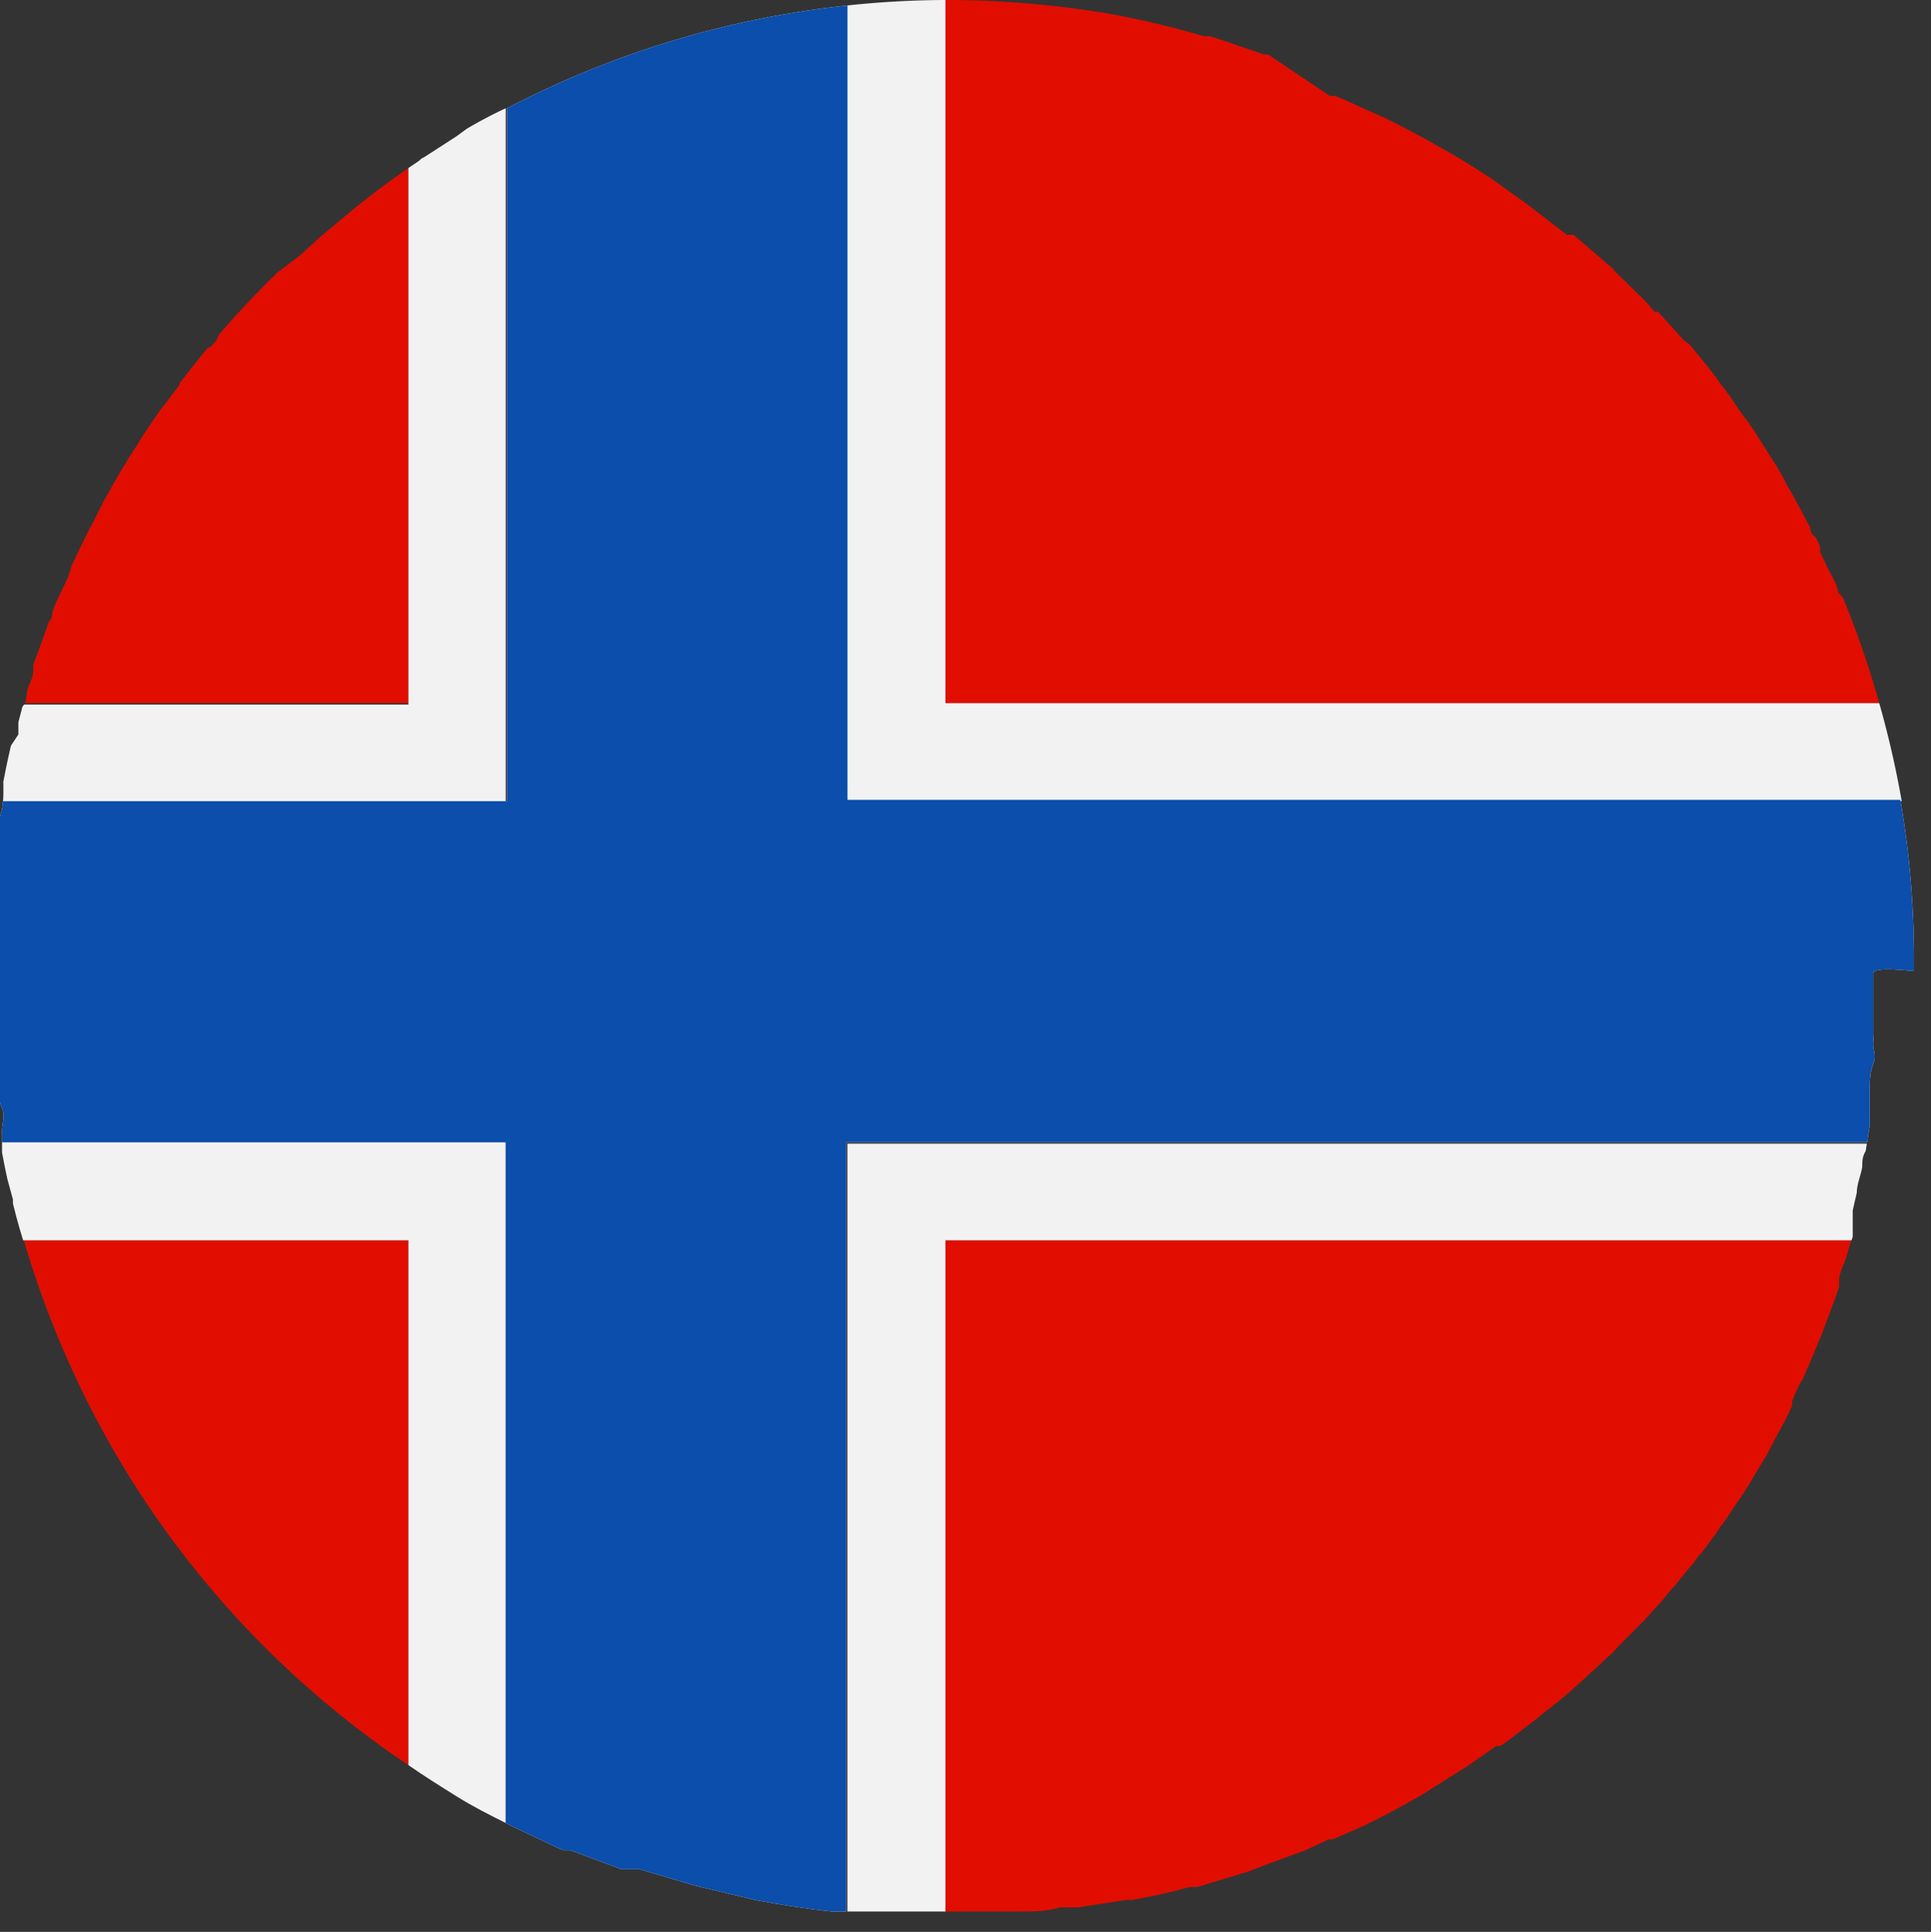 <svg id="Layer_1" data-name="Layer 1" xmlns="http://www.w3.org/2000/svg" xmlns:xlink="http://www.w3.org/1999/xlink" viewBox="0 0 28.37 28.38"><rect x="0" y="0" width="28.37" height="28.38" fill="#333333" stroke="none"/><defs><clipPath id="clip-path"><path d="M28.14,14.26h0v-.61c0-.09,0-.18,0-.27V13.3c0-.11,0-.21,0-.32s0-.22,0-.33a1.1,1.1,0,0,0,0-.18V12.4a.28.28,0,0,1,0-.09c0-.11,0-.22-.05-.33l-.06-.34a.36.36,0,0,0,0-.1l0-.09,0-.15c0-.11,0-.22-.07-.33s0-.18-.07-.28v-.06l0-.11-.06-.21c0-.12-.07-.23-.1-.34l-.06-.2,0-.09v0l-.12-.34L27.17,9a1,1,0,0,1,0-.1L27,8.69v0c0-.1-.08-.21-.13-.31l-.13-.27,0-.06s0-.11-.08-.17-.05-.09-.07-.14l-.15-.28c-.06-.11-.12-.23-.19-.34L26.19,7c-.08-.14-.17-.28-.26-.42l-.15-.24c-.07-.11-.16-.22-.24-.33a3.28,3.28,0,0,0-.27-.38L25,5.23l-.08-.1L24.74,5l-.38-.42h0l-.05,0-.13-.15-.44-.43h0a.57.57,0,0,0-.11-.11l0,0-.51-.44h0l-.05,0-.05,0-.57-.44,0,0h0l-.53-.38c-.2-.13-.4-.26-.61-.38s-.49-.28-.75-.41h0l-.2-.1h0l-.6-.27h0l-.14-.06h0l-.08,0L18.63.8h0l-.06,0L17.78.53h0l-.1,0h0A13.61,13.61,0,0,0,16,.15,14.42,14.42,0,0,0,14.15,0H14q-.41,0-.81,0h-.21L12.28.1l-.19,0c-.24,0-.48.07-.71.12h-.15l-.2,0-.49.11-.18,0-.1,0h0L9.53.7l-.06,0h0L9.26.8h0L8.59,1h0l0,0h0l-.36.16c-.15.07-.31.13-.46.21s-.58.29-.86.45L6.71,2l0,0h0l-.48.31a.18.18,0,0,0-.07.05l0,0a12.47,12.47,0,0,0-1,.74h0l-.49.41,0,0,0,0-.26.24L4.08,4,4,4.05l-.13.14-.25.25,0,0-.07.07-.3.34L3.18,5l-.08.09L3,5.14l-.27.34-.09.1a.43.43,0,0,1,0,.07l-.18.24L2.37,6l-.09.12-.15.23L2,6.56v0l-.08.12c-.09.14-.17.28-.25.42l-.06.11,0,0-.06.1c-.05.11-.11.21-.16.32l-.09.17L1.2,8l-.09.19-.05.1L1,8.48.8,8.9h0L.77,9s0,.09-.05.13l-.15.42-.08.21v0l0,.1c0,.1-.07.19-.09.29s0,.16-.07.23l-.06.23,0,.09,0,.09L.13,11c0,.14-.06.27-.08.41a.36.36,0,0,0,0,.1v0s0,.09,0,.13,0,.26-.07.4l0,.26a.25.25,0,0,0,0,.08v0l0,.28,0,.27,0,.39c0,.09,0,.19,0,.28s0,.26,0,.39v.18h0v.1c0,.13,0,.25,0,.37s0,.21,0,.31a.31.31,0,0,1,0,.1v0c0,.08,0,.16,0,.23l0,.32c0,.12,0,.23,0,.35s0,.22.05.33,0,.23,0,.34a1.36,1.36,0,0,1,0,.17l0,.09v.07c0,.11.05.23.07.34l.09.33v0s0,.08,0,.13,0,.11,0,.17l.11.35c0,.1.06.2.1.31s.08.24.13.36.07.19.1.29l.06.13a1.8,1.8,0,0,1,.08.21l0,0L1,20c0,.1.09.2.13.29a.91.91,0,0,1,.07.14s0,.05,0,.08l.06.13c.11.21.22.42.34.63s.31.51.48.76h0c.06.09.13.18.19.28h0l.3.43c.09.12.19.23.29.35a3.76,3.76,0,0,0,.25.31c.11.14.23.26.35.39h0l.07.07.15.16c.13.14.27.27.41.41h0l.12.11.06.06.47.41a.52.52,0,0,1,.11.1l0,0,.53.41h0l.07.06.6.41h0l.53.34c.28.16.55.31.83.45l.18.08.68.32h0l.11,0,0,0,.75.28,0,0H9.4l.81.24h0l.88.21h0c.37.07.75.13,1.13.17h0l.16,0,.09,0h.19l.7,0h.11l.24,0h.28l.74,0,.26,0c.19,0,.39,0,.58-.06l.26,0,.72-.11.08,0h0a8.64,8.64,0,0,0,.85-.19h0l.11,0h0l.76-.23h0l.23-.09h0l.6-.22h0l.34-.16.06,0,.46-.2h0c.29-.14.58-.3.86-.46l.14-.09.51-.32h0l.13-.09.3-.21.06,0,.09-.06.26-.2.2-.15.08-.07h0c.15-.11.29-.23.43-.35l.1-.09,0,0,.25-.23.13-.12.11-.1.11-.12.25-.25h0l.11-.11.29-.32.05-.07.11-.12,0,0c.09-.11.18-.23.28-.34a.76.76,0,0,1,.11-.14l0,0,.18-.24a.83.83,0,0,0,.08-.12l.11-.15.12-.18.15-.22v0l.09-.15.24-.4,0,0,.07-.14,0,0,.2-.37.09-.19,0-.07.09-.21.07-.12.09-.21.12-.28a.61.61,0,0,1,.05-.12v0l.07-.19.15-.4.05-.15,0-.09h0c0-.13.09-.26.12-.39s.05-.16.08-.25l0-.11,0-.14s0-.09,0-.14l.06-.26c0-.13.06-.25.08-.38v0c0-.08,0-.15.05-.23l.06-.38,0-.21V16h0c0-.12,0-.24.05-.37s0-.19,0-.29a.76.76,0,0,0,0-.15v-.09s0-.09,0-.13,0-.2,0-.31,0-.24,0-.36S28.14,14.28,28.14,14.26Z" style="fill:none"/></clipPath><linearGradient id="linear-gradient" x1="-5.1" y1="14.18" x2="38.15" y2="14.18" gradientUnits="userSpaceOnUse"><stop offset="0" stop-color="#0b4eab"/><stop offset="1" stop-color="#0b4eab"/></linearGradient></defs><title>flag</title><g style="clip-path:url(#clip-path)"><path d="M.35,18.22a14.18,14.18,0,0,0,1.31,3.07A14,14,0,0,0,6,25.93V18.22Z" style="fill:#e10e00"/><path d="M6,2.44A14.08,14.08,0,0,0,.32,10.33H6Z" style="fill:#e10e00"/><path d="M27.61,10.33A14.07,14.07,0,0,0,21.2,2a14.34,14.34,0,0,0-7.31-2V10.33Z" style="fill:#e10e00"/><path d="M13.89,28.37a14.1,14.1,0,0,0,7.17-1.89l.14-.09a14.17,14.17,0,0,0,6.35-8.17H13.89Z" style="fill:#e10e00"/><path d="M0,16.78c.09.48.2,1,.34,1.44H6v7.71c.23.16.47.31.71.46s.48.27.72.39v-10Z" style="fill:#f2f2f2"/><path d="M12.45,28.28a11.48,11.48,0,0,0,1.44.09V18.22H27.55a14,14,0,0,0,.34-1.42l-15.44,0Z" style="fill:#f2f2f2"/><path d="M13.89,10.33V0a13.9,13.9,0,0,0-1.44.08V11.77H27.94a14.28,14.28,0,0,0-.33-1.44Z" style="fill:#f2f2f2"/><path d="M7.43,1.59q-.28.13-.57.3L6.71,2c-.24.15-.48.3-.71.46v7.89H.32A11.57,11.57,0,0,0,0,11.77H7.43Z" style="fill:#f2f2f2"/><path d="M12.45.08a14,14,0,0,0-5,1.51V11.77H0a14.78,14.78,0,0,0-.22,2.49A13.44,13.44,0,0,0,0,16.78H7.43v10a14.29,14.29,0,0,0,5,1.5V16.78l15.44,0a13.58,13.58,0,0,0,.25-2.54,13.87,13.87,0,0,0-.2-2.49H12.45Z" style="fill:#f2f2f2"/><path d="M12.45.08a14,14,0,0,0-5,1.51V11.77H0a14.78,14.78,0,0,0-.22,2.49A13.44,13.44,0,0,0,0,16.78H7.43v10a14.29,14.29,0,0,0,5,1.5V16.78l15.44,0a13.58,13.58,0,0,0,.25-2.54,13.87,13.87,0,0,0-.2-2.49H12.45Z" style="fill:url(#linear-gradient)"/></g></svg>